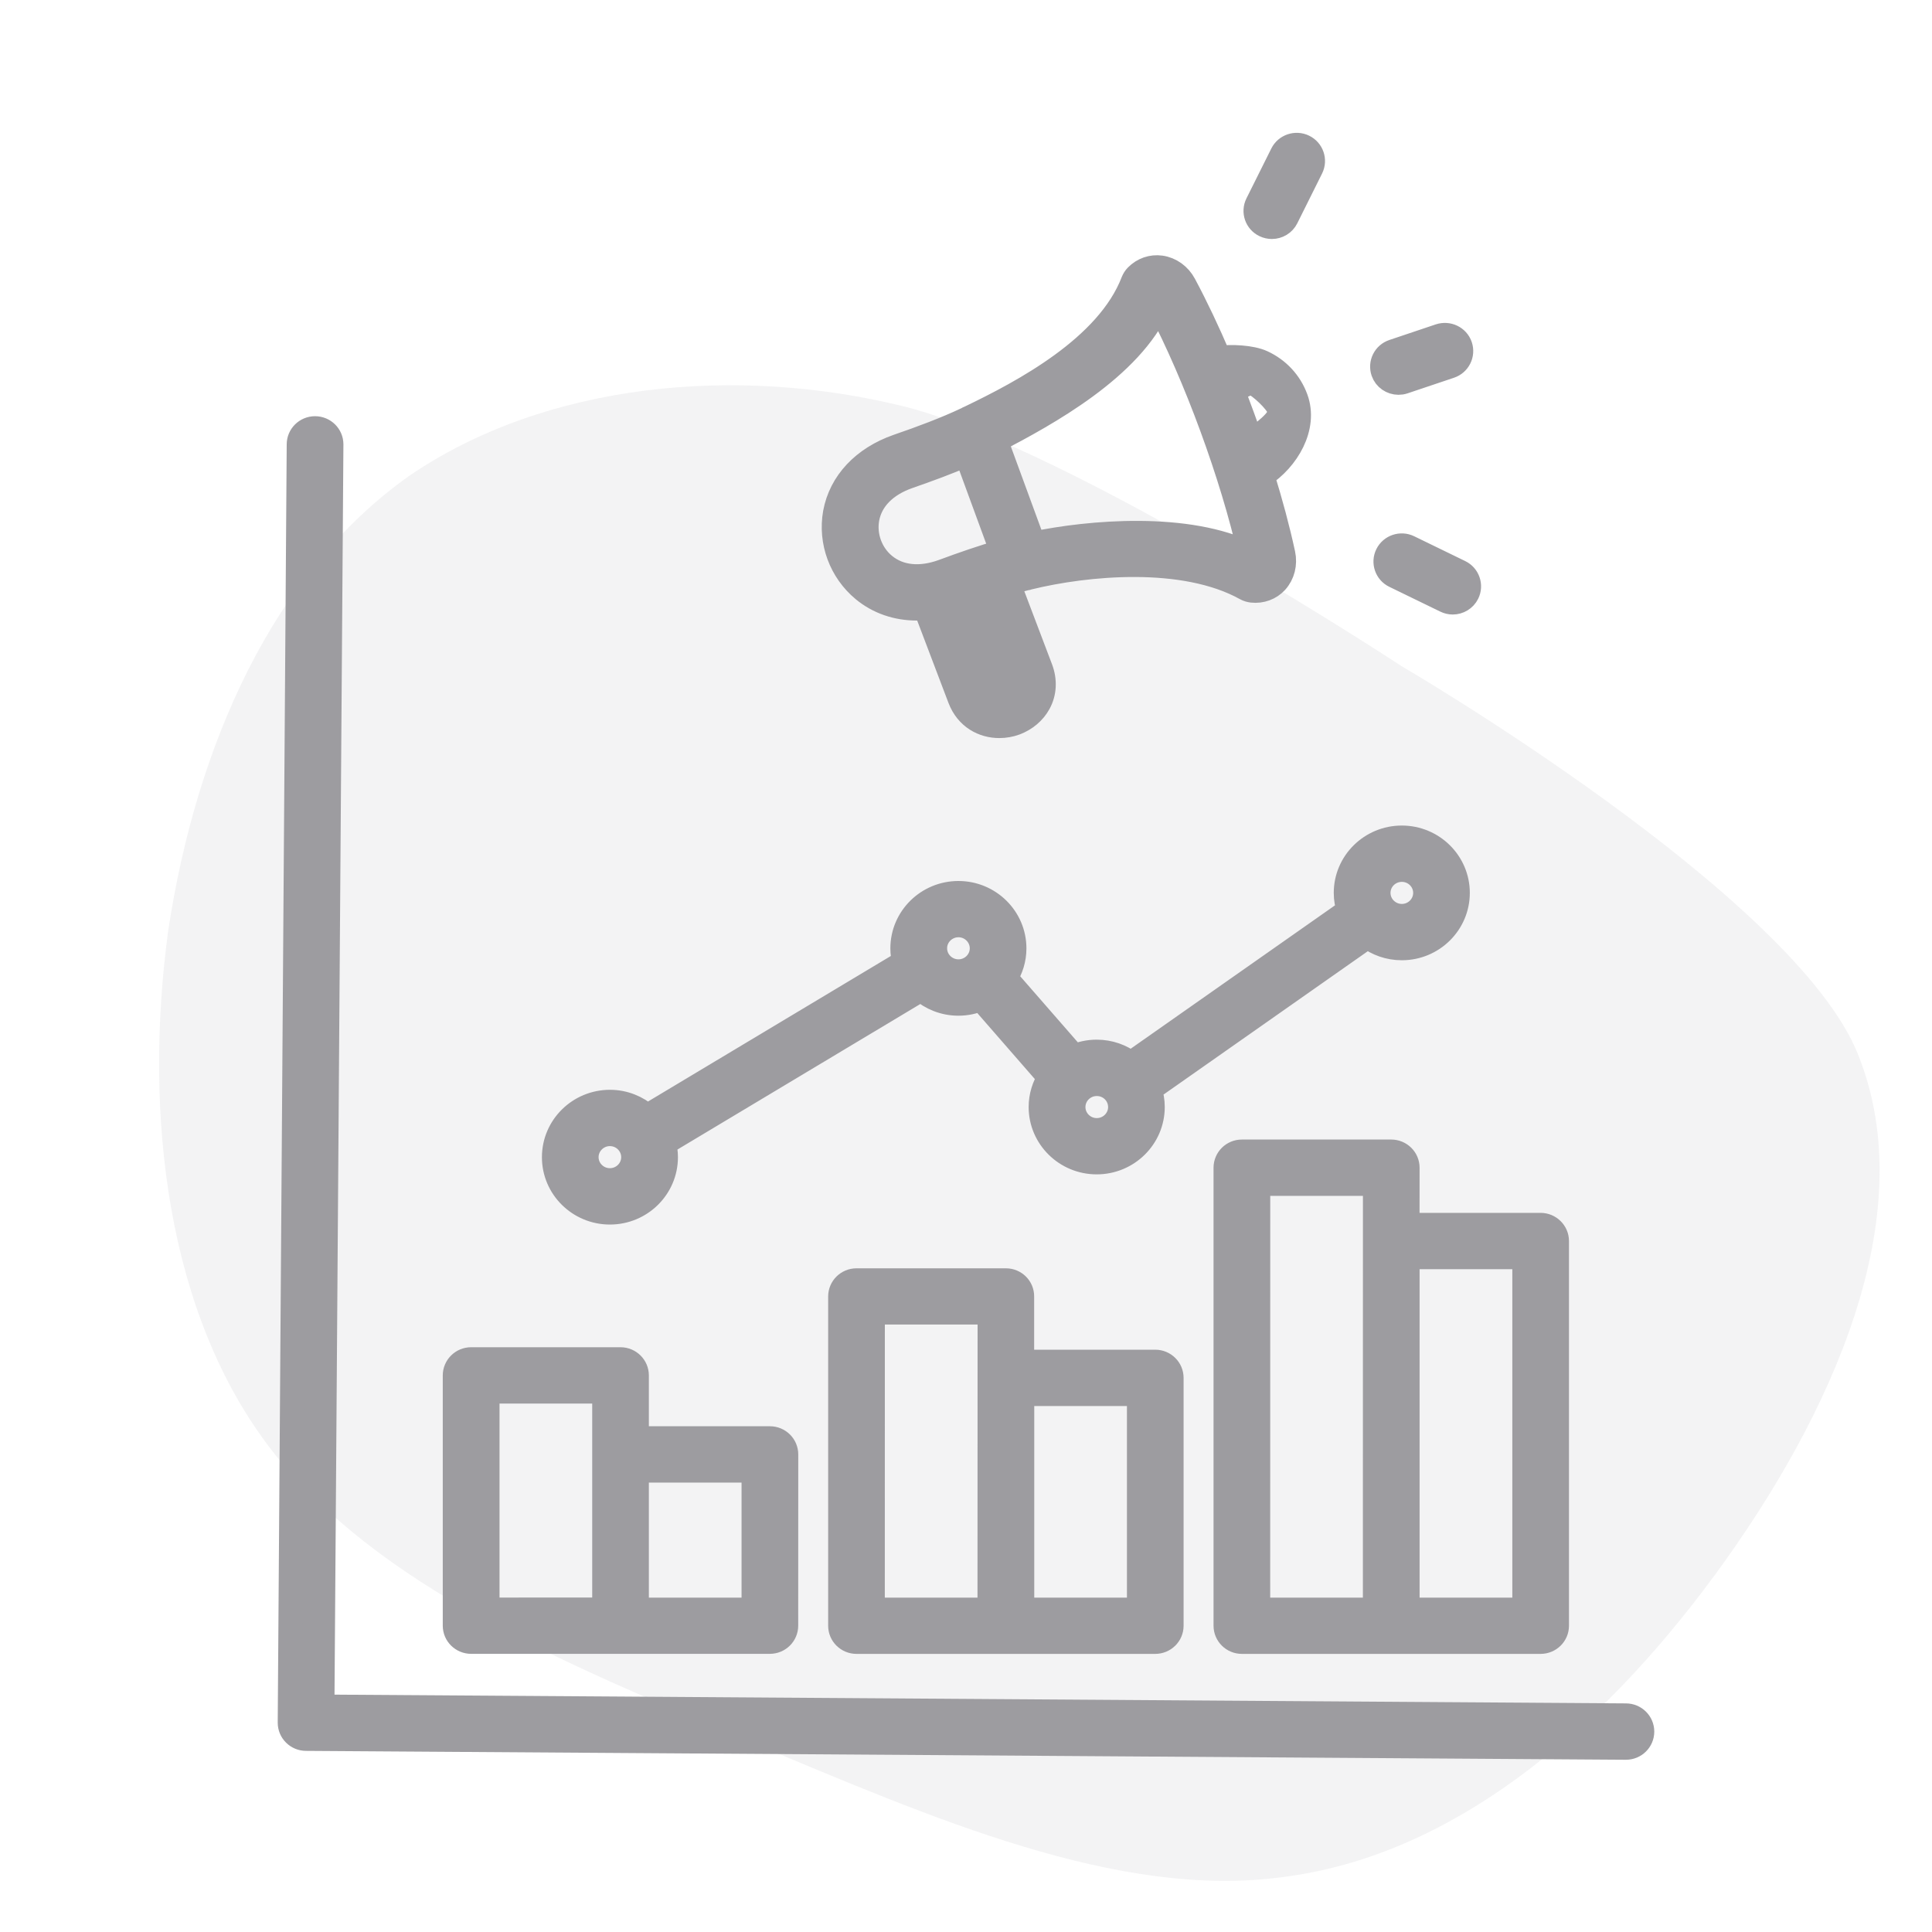 <svg width="40" height="40" viewBox="0 0 40 40" fill="none" xmlns="http://www.w3.org/2000/svg">
<path d="M38.474 21.845C39.802 25.166 37.931 29.302 35.503 32.61C33.046 35.95 29.995 38.432 26.554 38.863C23.15 39.327 19.311 37.644 15.517 36.057C11.687 34.439 7.828 32.853 5.625 30.025C3.458 27.228 2.965 23.093 3.483 19.264C4.065 15.435 5.649 11.85 8.471 9.853C11.3 7.92 15.266 7.546 18.777 8.43C22.259 9.346 29.004 13.783 29.004 13.783C29.004 13.783 37.183 18.554 38.474 21.845Z" fill="#9D9CA0" fill-opacity="0.12"/>
<path d="M12.627 25.103C13.267 25.103 13.786 24.59 13.786 23.958C13.786 23.86 13.772 23.765 13.748 23.675L19.07 20.486C19.276 20.667 19.545 20.779 19.843 20.779C20.009 20.779 20.167 20.744 20.31 20.681L21.728 22.308C21.615 22.485 21.547 22.695 21.547 22.919C21.547 23.551 22.067 24.064 22.706 24.064C23.346 24.064 23.865 23.551 23.865 22.919C23.865 22.793 23.843 22.671 23.804 22.557L28.315 19.391C28.511 19.542 28.755 19.631 29.023 19.631C29.662 19.631 30.181 19.118 30.181 18.486C30.181 17.855 29.662 17.342 29.023 17.342C28.383 17.342 27.864 17.855 27.864 18.486C27.864 18.613 27.886 18.735 27.925 18.849L23.414 22.015C23.218 21.865 22.974 21.775 22.706 21.775C22.54 21.775 22.382 21.81 22.239 21.873L20.82 20.246C20.934 20.069 21.001 19.859 21.001 19.635C21.001 19.003 20.482 18.49 19.843 18.49C19.203 18.49 18.684 19.003 18.684 19.635C18.684 19.733 18.698 19.828 18.721 19.918L13.4 23.107C13.194 22.926 12.924 22.813 12.629 22.813C11.989 22.813 11.47 23.326 11.47 23.958C11.469 24.59 11.989 25.103 12.627 25.103ZM29.024 18.008C29.291 18.008 29.508 18.223 29.508 18.486C29.508 18.75 29.29 18.965 29.024 18.965C28.756 18.965 28.539 18.749 28.539 18.486C28.539 18.222 28.756 18.008 29.024 18.008ZM23.192 22.921C23.192 23.185 22.973 23.399 22.707 23.399C22.44 23.399 22.223 23.183 22.223 22.921C22.223 22.656 22.441 22.442 22.707 22.442C22.975 22.441 23.192 22.655 23.192 22.921ZM19.844 19.155C20.111 19.155 20.328 19.371 20.328 19.634C20.328 19.898 20.11 20.112 19.844 20.112C19.576 20.112 19.359 19.896 19.359 19.634C19.358 19.371 19.576 19.155 19.844 19.155ZM12.627 23.479C12.895 23.479 13.111 23.695 13.111 23.958C13.111 24.222 12.893 24.436 12.627 24.436C12.36 24.436 12.143 24.221 12.143 23.958C12.143 23.694 12.361 23.479 12.627 23.479ZM9.755 33.991H15.939C16.125 33.991 16.276 33.842 16.276 33.658L16.277 30.112C16.277 29.928 16.126 29.779 15.94 29.779H13.184V28.476C13.184 28.293 13.033 28.143 12.847 28.143H9.754C9.568 28.143 9.417 28.293 9.417 28.476V33.658C9.417 33.843 9.569 33.991 9.755 33.991ZM15.603 30.445V33.327H13.184V30.445H15.603ZM10.092 28.809H12.511V33.325L10.092 33.326V28.809ZM20.826 26.509H17.733C17.547 26.509 17.396 26.658 17.396 26.842V33.66C17.396 33.843 17.547 33.992 17.733 33.992H23.918C24.104 33.992 24.255 33.843 24.255 33.66V28.527C24.255 28.343 24.104 28.194 23.918 28.194H21.161V26.842C21.163 26.658 21.012 26.509 20.826 26.509ZM20.488 33.327H18.069L18.07 27.173H20.49L20.488 33.327ZM21.163 28.86H23.582V33.327H21.163V28.86ZM29.141 24.176C29.141 23.992 28.99 23.843 28.804 23.843H25.712C25.526 23.843 25.375 23.992 25.375 24.176V33.659C25.375 33.843 25.526 33.992 25.712 33.992H31.896C32.083 33.992 32.234 33.843 32.234 33.659V25.694C32.234 25.511 32.082 25.361 31.896 25.361H29.14L29.141 24.176ZM28.467 33.327H26.048L26.049 24.509H28.468L28.467 33.327ZM29.141 26.027H31.561V33.327H29.141V26.027ZM34 35.851C34 36.035 33.849 36.184 33.663 36.184L6.337 36C6.151 36 6 35.851 6 35.667L6.186 9.2C6.186 9.016 6.337 8.867 6.523 8.867C6.709 8.867 6.86 9.016 6.86 9.2L6.674 35.334L33.663 35.517C33.849 35.517 34 35.667 34 35.851ZM17.877 12.214C18.185 12.468 18.568 12.598 18.981 12.598C19.04 12.598 19.1 12.595 19.159 12.59L19.87 14.462C20.021 14.859 20.359 15.031 20.69 15.031C20.803 15.031 20.916 15.011 21.02 14.973C21.234 14.893 21.408 14.745 21.51 14.558C21.628 14.342 21.64 14.087 21.547 13.841L20.877 12.075C20.996 12.04 21.115 12.007 21.232 11.976C21.256 11.974 21.278 11.969 21.301 11.96L21.303 11.959C22.485 11.67 24.508 11.471 25.794 12.187C25.834 12.208 25.877 12.222 25.922 12.227C26.113 12.248 26.296 12.181 26.422 12.044C26.559 11.893 26.614 11.677 26.568 11.466C26.457 10.951 26.309 10.403 26.136 9.844C26.65 9.514 27.049 8.844 26.832 8.251C26.71 7.916 26.463 7.65 26.136 7.499C25.904 7.392 25.489 7.377 25.241 7.408C25.011 6.869 24.768 6.355 24.52 5.891C24.418 5.699 24.236 5.568 24.033 5.54C23.847 5.514 23.664 5.578 23.53 5.714C23.499 5.746 23.474 5.785 23.457 5.827C22.934 7.191 21.179 8.115 20.084 8.642L20.081 8.643C20.058 8.651 20.036 8.663 20.017 8.675C19.567 8.887 19.086 9.066 18.584 9.239C17.877 9.486 17.405 9.988 17.289 10.619C17.183 11.215 17.408 11.826 17.877 12.214ZM20.917 14.074C20.986 14.253 20.848 14.326 20.784 14.348C20.721 14.371 20.569 14.406 20.501 14.227L19.819 12.431C19.959 12.38 20.098 12.329 20.236 12.281L20.917 14.074ZM25.931 7.922C26.093 7.997 26.424 8.302 26.484 8.469C26.57 8.702 26.067 8.985 25.916 9.161C25.79 8.796 25.657 8.432 25.516 8.072C25.576 8.083 25.875 7.895 25.931 7.922ZM23.987 6.317C24.765 7.805 25.512 9.844 25.882 11.478C24.597 10.836 22.555 11.012 21.4 11.255L20.618 9.123C21.663 8.578 23.417 7.622 23.987 6.317ZM17.956 10.737C18.028 10.343 18.331 10.034 18.811 9.867C19.218 9.725 19.619 9.579 20.007 9.41L20.744 11.419C20.339 11.536 19.934 11.676 19.53 11.826C19.053 12.002 18.619 11.957 18.309 11.701C18.029 11.471 17.891 11.093 17.956 10.737ZM28.635 7.699C28.575 7.525 28.668 7.335 28.845 7.276L29.806 6.953C29.982 6.895 30.174 6.986 30.234 7.161C30.293 7.335 30.2 7.525 30.023 7.584L29.062 7.907C29.026 7.919 28.99 7.924 28.954 7.924C28.813 7.923 28.682 7.836 28.635 7.699ZM26.03 4.219L26.545 3.186C26.626 3.022 26.829 2.953 26.995 3.034C27.162 3.115 27.23 3.315 27.149 3.48L26.635 4.512C26.577 4.629 26.457 4.698 26.333 4.698C26.282 4.698 26.232 4.687 26.184 4.664C26.016 4.584 25.948 4.383 26.03 4.219ZM30.226 11.841C30.393 11.921 30.461 12.122 30.38 12.286C30.322 12.404 30.201 12.473 30.077 12.473C30.027 12.473 29.977 12.461 29.929 12.438L28.874 11.925C28.707 11.845 28.639 11.644 28.72 11.48C28.801 11.315 29.004 11.246 29.171 11.328L30.226 11.841Z" fill="#9D9CA0" stroke="#9D9CA0" stroke-width="0.5"/>
</svg>
